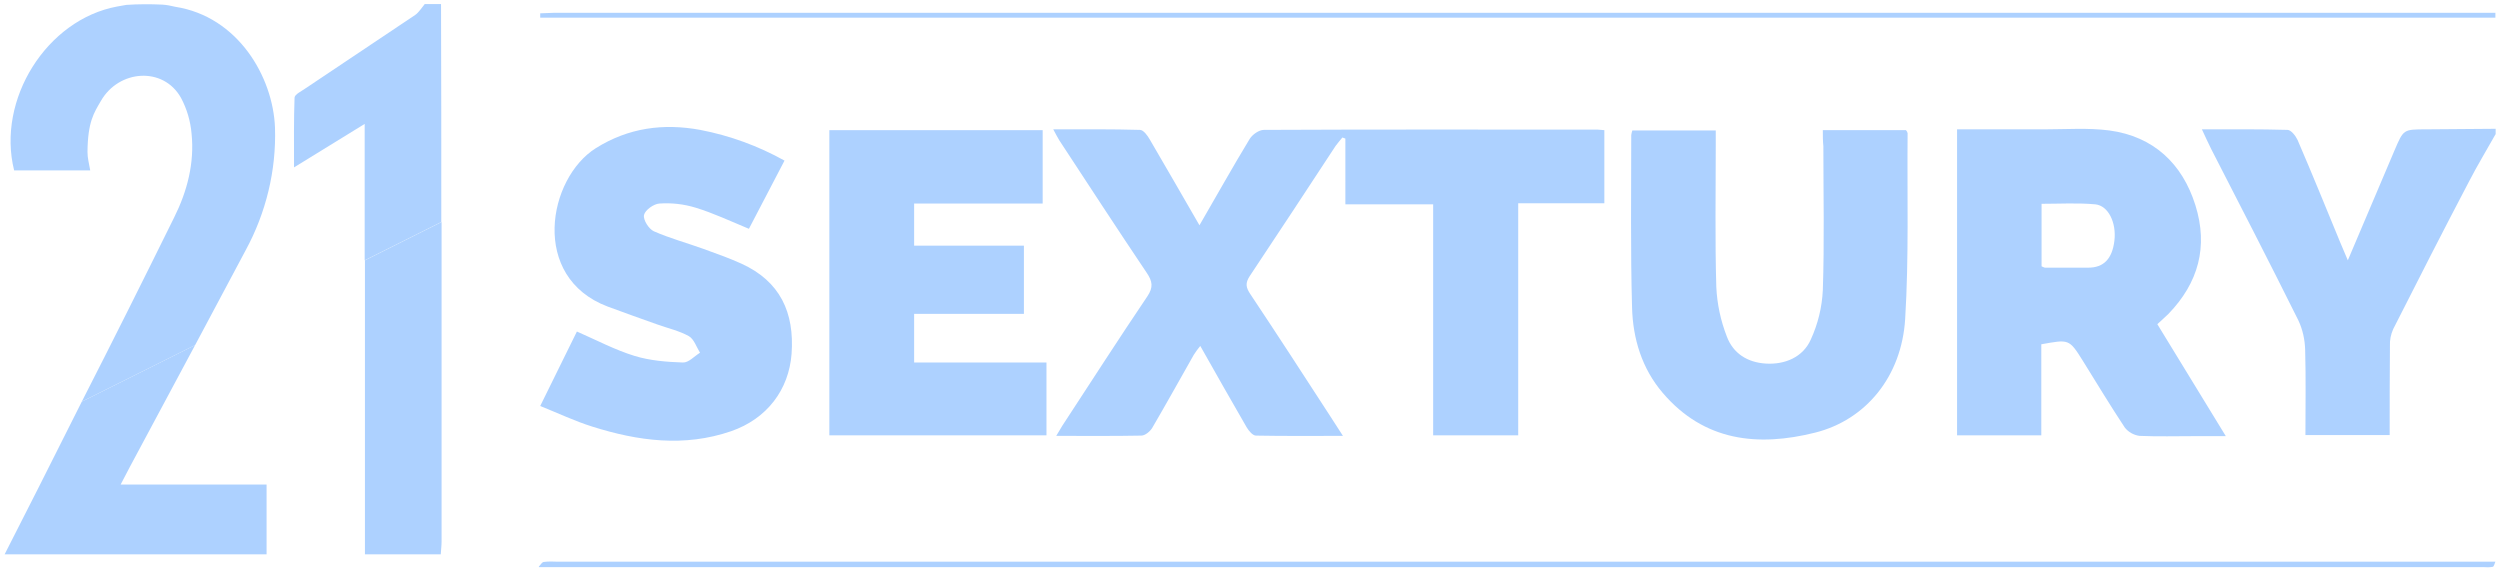 <?xml version="1.0" encoding="utf-8"?>
<!-- Generator: Adobe Illustrator 23.0.2, SVG Export Plug-In . SVG Version: 6.00 Build 0)  -->
<svg version="1.1" id="Layer_1" xmlns="http://www.w3.org/2000/svg" xmlns:xlink="http://www.w3.org/1999/xlink" x="0px" y="0px"
	 viewBox="0 0 920 210" style="enable-background:new 0 0 920 210;" xml:space="preserve">
<style type="text/css">
	.st0{fill:#ADD1FF;}
</style>
<title>21sextury-logo</title>
<path class="st0" d="M918.3,6.5H198.8V4.9l5.4-0.2h714.1v2V6.5z"/>
<path class="st0" d="M198.3,208.5c0.6-0.6,1.1-1.6,1.8-1.7c1.7-0.2,3.3-0.2,5-0.1h713.2c-0.3,0.7-0.5,1.8-1,1.9
	c-1.2,0.2-2.3,0.2-3.5,0.1H198.3V208.5z"/>
<path class="st0" d="M918.3,49.5c-3.2,5.7-6.6,11.3-9.6,17.1c-9.5,18.1-18.8,36.3-28,54.5c-0.9,2-1.3,4.1-1.2,6.2
	c-0.1,10.8-0.1,21.6-0.1,32.8h-31c0-10.4,0.2-20.8-0.1-31.3c-0.1-3.8-0.9-7.5-2.5-10.9c-10.5-21.1-21.3-42.1-32.1-63.1
	c-1.1-2.2-2.1-4.4-3.4-7.2c10.9,0,21.2-0.1,31.5,0.2c1.3,0,3,2.2,3.7,3.7c5.4,12.5,10.5,25.1,15.7,37.7l2.8,6.6l17.2-40.5
	c3.3-7.7,3.2-7.7,11.7-7.7l25.5-0.2v2L918.3,49.5z"/>
<path class="st0" d="M441.4,82.9c6.5-11.2,12.3-21.6,18.5-31.8c1-1.6,3.4-3.3,5.2-3.3c41-0.2,82-0.1,122.9-0.1l2.4,0.2v26.9h-31.7
	v85.4h-31.3v-85h-32.3V51l-1.1-0.4c-0.8,1-1.7,2-2.5,3.1c-10.5,16-21,32-31.6,47.9c-1.7,2.6-1.4,4.2,0.2,6.6
	c9.8,14.7,19.4,29.5,29,44.3l5.1,7.9c-11.2,0-21.6,0.1-32-0.1c-1.2,0-2.6-1.7-3.4-3c-5.7-9.8-11.2-19.6-17.1-30
	c-0.9,1.1-1.7,2.2-2.4,3.3c-5.1,9-10.1,18-15.3,26.9c-0.8,1.3-2.6,2.8-4,2.8c-10.1,0.2-20.3,0.1-31.3,0.1c1.2-1.9,1.9-3.3,2.8-4.6
	c10.2-15.6,20.3-31.3,30.7-46.7c2.3-3.4,1.9-5.6-0.2-8.7c-10.9-16.2-21.5-32.5-32.2-48.8c-0.7-1.1-1.2-2.2-2.2-4
	c11.1,0,21.5-0.1,31.9,0.2c1.3,0,2.8,2.1,3.6,3.5C429.1,61.5,434.9,71.7,441.4,82.9z"/>
<path class="st0" d="M793.9,119.3l25.2,41.2h-11.3c-6.8,0-13.7,0.2-20.5-0.1c-2.1-0.3-4.1-1.4-5.4-3.1c-5.3-8-10.3-16.3-15.4-24.5
	s-5.2-7.9-15.3-6.1v33.5h-31V47.6h32.1c8,0,16.1-0.6,23.9,0.4c16.3,2.2,26.9,12.2,31.7,27.5s1.1,28.6-9.9,40
	C796.8,116.7,795.6,117.7,793.9,119.3z M751.3,98c0.4,0.2,0.8,0.4,1.2,0.5h16c5.7,0,8.8-3.3,9.6-9.9s-2.2-12.9-7-13.4
	c-6.5-0.6-13.1-0.2-19.8-0.2V98z"/>
<path class="st0" d="M670.8,47.9h30.6c0.3,0.3,0.5,0.7,0.6,1.1c-0.2,22.8,0.5,45.7-0.9,68.4c-1.3,21.1-14.4,37.1-33.1,41.8
	c-21.1,5.3-40.9,3.2-56.1-14.6c-7.7-9-11-20-11.3-31.4c-0.6-21.1-0.3-42.3-0.3-63.5c0.1-0.6,0.2-1.1,0.4-1.7h30.7v5.6
	c0,17.3-0.3,34.7,0.2,52c0.3,6.3,1.6,12.4,3.9,18.3c2.3,6.1,7.5,9.5,14.4,9.9s13.6-2.3,16.5-8.9c2.6-5.7,4.1-11.8,4.4-18.1
	c0.6-17.6,0.2-35.3,0.2-53C670.8,51.9,670.8,50.1,670.8,47.9z"/>
<path class="st0" d="M305.2,47.9h78.5v27h-47.3v15.5h40.4v25.1h-40.4v17.9h48.7v26.8h-79.9L305.2,47.9L305.2,47.9z"/>
<path class="st0" d="M288.7,59.1l-13.1,25.1c-6.8-2.8-13.1-5.8-19.7-7.8c-4.3-1.3-8.7-1.8-13.2-1.5c-2.1,0.1-5.3,2.4-5.7,4.2
	s1.8,5.2,3.6,6c5.9,2.6,12.2,4.3,18.3,6.5s9.4,3.4,13.9,5.4c14.3,6.5,19.6,18,18.5,33.2c-1,13.2-9,23.9-22.3,28.5
	c-17.2,5.9-34.2,3.6-51-1.7c-6.4-2-12.5-4.9-19.2-7.6l13.5-27.4c7.3,3.2,14.1,6.8,21.3,9c5.6,1.7,11.7,2.2,17.7,2.4
	c2.1,0.1,4.2-2.3,6.3-3.6c-1.3-2.1-2.2-5-4.1-6.1c-3.6-2-7.7-2.9-11.6-4.3c-6.1-2.2-12.2-4.3-18.3-6.6c-28.6-10.8-22-47.2-4.3-58.3
	c12-7.5,24.8-9.2,38.4-6.7C268.6,49.9,279,53.7,288.7,59.1z"/>
<path class="st0" d="M90.4,92.1c7.5-13.8,11.3-29.4,10.8-45.1C100.5,28.3,87.6,6.1,64.5,2.5c-1.6-0.4-3.2-0.7-4.8-0.8
	c-4.4-0.2-8.8-0.2-13.2,0.1l-3.4,0.6C17.2,7.2-1.3,36.6,5.2,62.7h28c-0.5-2.9-1-4.5-1-6.8c0.1-11.1,2.4-14.4,4.9-18.7
	c6.6-11.6,23-12.8,29.5-1.2c2.2,4.1,3.5,8.6,3.9,13.2C71.6,60,68.9,70.4,64.1,80c-11.2,22.7-22.5,45.3-34,67.8L71.8,127L90.4,92.1z"
	/>
<path class="st0" d="M162.3,1.5h-6c-1.1,1.3-2.1,3-3.5,4l-40.5,27.1c-1.4,1-3.8,2.1-3.9,3.3c-0.3,8-0.2,16.1-0.2,25.7l26-16v50.2
	l28.2-14.1C162.4,55,162.4,28.2,162.3,1.5z"/>
<path class="st0" d="M1.7,204h96.4v-25.7H44.4l3.4-6.5l24-44.8l-41.7,20.8l-15.9,31.6C10.1,187.6,5.9,195.6,1.7,204z"/>
<path class="st0" d="M162.2,204c0.1-1.8,0.3-3.2,0.3-4.7c0-37.7,0-75.3,0-112.9c0-1.6,0-3.2,0-4.7l-28.2,14.1V204H162.2z"/>
</svg>
